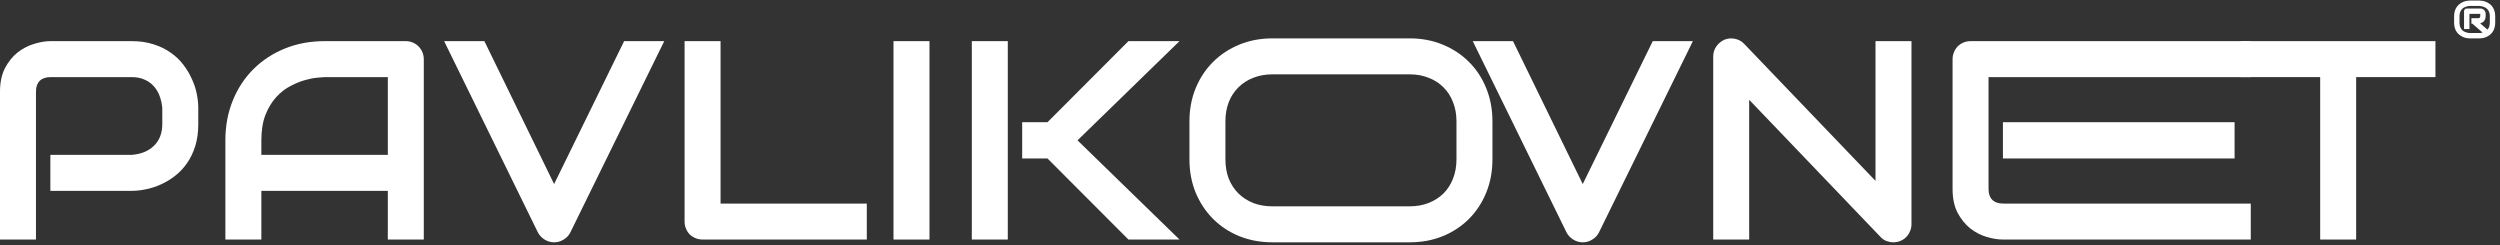 <?xml version="1.0" encoding="UTF-8"?> <svg xmlns="http://www.w3.org/2000/svg" width="847" height="83" viewBox="0 0 847 83" fill="none"><rect x="0" y="0" width="847" height="83" fill="#333333" stroke="none"/><path d="M825.125 26.125H798.266V81.156H786.078V26.125H759.172V13.938H825.125V26.125Z" fill="white"></path><path d="M757.078 53.688H678.594V41.406H757.078V53.688ZM762.562 81.156H678.594C676.906 81.156 675.062 80.859 673.062 80.266C671.062 79.672 669.203 78.703 667.484 77.359C665.797 75.984 664.375 74.219 663.219 72.062C662.094 69.875 661.531 67.203 661.531 64.047V20.078C661.531 19.234 661.688 18.438 662 17.688C662.312 16.938 662.734 16.281 663.266 15.719C663.828 15.156 664.484 14.719 665.234 14.406C665.984 14.094 666.797 13.938 667.672 13.938H762.562V26.125H673.719V64.047C673.719 65.641 674.141 66.859 674.984 67.703C675.828 68.547 677.062 68.969 678.688 68.969H762.562V81.156Z" fill="white"></path><path d="M647.609 75.953C647.609 76.828 647.438 77.641 647.094 78.391C646.781 79.141 646.344 79.797 645.781 80.359C645.25 80.891 644.609 81.313 643.859 81.625C643.109 81.938 642.312 82.094 641.469 82.094C640.719 82.094 639.953 81.953 639.172 81.672C638.422 81.391 637.75 80.938 637.156 80.313L592.625 33.813V81.156H580.438V19.141C580.438 17.891 580.781 16.766 581.469 15.766C582.188 14.734 583.094 13.969 584.188 13.469C585.344 13 586.531 12.891 587.75 13.141C588.969 13.359 590.016 13.922 590.891 14.828L635.422 61.281V13.938H647.609V75.953Z" fill="white"></path><path d="M573.547 13.938L541.719 78.766C541.219 79.766 540.469 80.562 539.469 81.156C538.5 81.781 537.422 82.094 536.234 82.094C535.078 82.094 534 81.781 533 81.156C532.031 80.562 531.281 79.766 530.75 78.766L498.969 13.938H512.609L536.234 62.359L559.953 13.938H573.547Z" fill="white"></path><path d="M505.641 53.969C505.641 58.062 504.938 61.828 503.531 65.266C502.125 68.703 500.172 71.672 497.672 74.172C495.172 76.672 492.203 78.625 488.766 80.031C485.359 81.406 481.641 82.094 477.609 82.094H431.109C427.078 82.094 423.344 81.406 419.906 80.031C416.469 78.625 413.5 76.672 411 74.172C408.5 71.672 406.531 68.703 405.094 65.266C403.688 61.828 402.984 58.062 402.984 53.969V41.125C402.984 37.062 403.688 33.312 405.094 29.875C406.531 26.406 408.5 23.438 411 20.969C413.5 18.469 416.469 16.516 419.906 15.109C423.344 13.703 427.078 13 431.109 13H477.609C481.641 13 485.359 13.703 488.766 15.109C492.203 16.516 495.172 18.469 497.672 20.969C500.172 23.438 502.125 26.406 503.531 29.875C504.938 33.312 505.641 37.062 505.641 41.125V53.969ZM493.453 41.125C493.453 38.719 493.062 36.547 492.281 34.609C491.531 32.641 490.453 30.969 489.047 29.594C487.672 28.188 486 27.109 484.031 26.359C482.094 25.578 479.953 25.188 477.609 25.188H431.109C428.734 25.188 426.562 25.578 424.594 26.359C422.656 27.109 420.984 28.188 419.578 29.594C418.172 30.969 417.078 32.641 416.297 34.609C415.547 36.547 415.172 38.719 415.172 41.125V53.969C415.172 56.375 415.547 58.562 416.297 60.531C417.078 62.469 418.172 64.141 419.578 65.547C420.984 66.922 422.656 68 424.594 68.781C426.562 69.531 428.734 69.906 431.109 69.906H477.516C479.891 69.906 482.047 69.531 483.984 68.781C485.953 68 487.641 66.922 489.047 65.547C490.453 64.141 491.531 62.469 492.281 60.531C493.062 58.562 493.453 56.375 493.453 53.969V41.125Z" fill="white"></path><path d="M399.609 81.156H382.312L354.891 53.688H346.312V41.406H354.891L382.312 13.938H399.609L365.062 47.547L399.609 81.156ZM341.438 81.156H329.25V13.938H341.438V81.156Z" fill="white"></path><path d="M314.906 81.156H302.719V13.938H314.906V81.156Z" fill="white"></path><path d="M293.672 81.156H238.078C237.203 81.156 236.391 81 235.641 80.688C234.891 80.375 234.234 79.953 233.672 79.422C233.141 78.859 232.719 78.203 232.406 77.453C232.094 76.703 231.938 75.891 231.938 75.016V13.938H244.125V68.969H293.672V81.156Z" fill="white"></path><path d="M225.047 13.938L193.219 78.766C192.719 79.766 191.969 80.562 190.969 81.156C190 81.781 188.922 82.094 187.734 82.094C186.578 82.094 185.5 81.781 184.5 81.156C183.531 80.562 182.781 79.766 182.25 78.766L150.469 13.938H164.109L187.734 62.359L211.453 13.938H225.047Z" fill="white"></path><path d="M143.578 81.156H131.391V64.656H88.547V81.156H76.359V47.547C76.359 42.641 77.203 38.125 78.891 34C80.578 29.875 82.922 26.328 85.922 23.359C88.922 20.391 92.469 18.078 96.562 16.422C100.656 14.766 105.125 13.938 109.969 13.938H137.438C138.281 13.938 139.078 14.094 139.828 14.406C140.578 14.719 141.234 15.156 141.797 15.719C142.359 16.281 142.797 16.938 143.109 17.688C143.422 18.438 143.578 19.234 143.578 20.078V81.156ZM88.547 52.469H131.391V26.125H109.969C109.594 26.125 108.797 26.188 107.578 26.312C106.391 26.406 105 26.672 103.406 27.109C101.844 27.547 100.188 28.219 98.438 29.125C96.688 30.031 95.078 31.281 93.609 32.875C92.141 34.469 90.922 36.469 89.953 38.875C89.016 41.25 88.547 44.141 88.547 47.547V52.469Z" fill="white"></path><path d="M67.172 42.062C67.172 44.844 66.828 47.328 66.141 49.516C65.453 51.703 64.516 53.641 63.328 55.328C62.172 56.984 60.828 58.406 59.297 59.594C57.766 60.781 56.156 61.75 54.469 62.5C52.812 63.25 51.125 63.797 49.406 64.141C47.719 64.484 46.125 64.656 44.625 64.656H17.062V52.469H44.625C46.188 52.344 47.594 52.031 48.844 51.531C50.125 51 51.219 50.297 52.125 49.422C53.031 48.547 53.734 47.5 54.234 46.281C54.734 45.031 54.984 43.625 54.984 42.062V36.531C54.828 35 54.5 33.594 54 32.312C53.5 31.031 52.812 29.938 51.938 29.031C51.094 28.125 50.062 27.422 48.844 26.922C47.625 26.391 46.219 26.125 44.625 26.125H17.156C15.531 26.125 14.297 26.547 13.453 27.391C12.609 28.234 12.188 29.453 12.188 31.047V81.156H0V31.047C0 27.922 0.562 25.266 1.688 23.078C2.844 20.891 4.266 19.125 5.953 17.781C7.672 16.438 9.531 15.469 11.531 14.875C13.531 14.25 15.375 13.938 17.062 13.938H44.625C47.375 13.938 49.844 14.297 52.031 15.016C54.219 15.703 56.141 16.641 57.797 17.828C59.484 18.984 60.906 20.328 62.062 21.859C63.25 23.391 64.219 25 64.969 26.688C65.75 28.344 66.312 30.031 66.656 31.75C67 33.438 67.172 35.031 67.172 36.531V42.062Z" fill="white"></path><path d="M845.375 7.699C845.375 8.402 845.285 9.023 845.105 9.562C844.934 10.094 844.699 10.555 844.402 10.945C844.113 11.336 843.781 11.664 843.406 11.93C843.039 12.195 842.656 12.41 842.258 12.574C841.867 12.73 841.48 12.844 841.098 12.914C840.715 12.977 840.371 13.008 840.066 13.008H836.762C836.457 13.008 836.113 12.977 835.73 12.914C835.355 12.844 834.969 12.73 834.57 12.574C834.18 12.41 833.797 12.195 833.422 11.93C833.047 11.664 832.711 11.336 832.414 10.945C832.125 10.555 831.891 10.094 831.711 9.562C831.539 9.023 831.453 8.402 831.453 7.699V5.496C831.453 4.801 831.539 4.188 831.711 3.656C831.891 3.117 832.125 2.652 832.414 2.262C832.711 1.863 833.047 1.531 833.422 1.266C833.797 1 834.18 0.789 834.57 0.633C834.969 0.469 835.355 0.355 835.73 0.293C836.113 0.223 836.457 0.188 836.762 0.188H840.066C840.371 0.188 840.715 0.223 841.098 0.293C841.48 0.355 841.867 0.469 842.258 0.633C842.656 0.789 843.043 1 843.418 1.266C843.793 1.531 844.125 1.863 844.414 2.262C844.703 2.652 844.934 3.117 845.105 3.656C845.285 4.188 845.375 4.801 845.375 5.496V7.699ZM842.141 5.449C842.141 5.824 842.086 6.152 841.977 6.434C841.875 6.715 841.734 6.957 841.555 7.16C841.383 7.355 841.184 7.516 840.957 7.641C840.738 7.766 840.516 7.859 840.289 7.922L842.762 10.031C842.988 9.781 843.176 9.469 843.324 9.094C843.473 8.711 843.547 8.246 843.547 7.699V5.496C843.547 4.051 842.98 3.043 841.848 2.473C841.629 2.363 841.414 2.281 841.203 2.227C840.992 2.164 840.801 2.117 840.629 2.086C840.426 2.055 840.238 2.031 840.066 2.016H836.762C836.707 2.016 836.582 2.023 836.387 2.039C836.191 2.055 835.965 2.098 835.707 2.168C835.449 2.238 835.176 2.348 834.887 2.496C834.605 2.637 834.344 2.836 834.102 3.094C833.867 3.352 833.672 3.676 833.516 4.066C833.359 4.457 833.281 4.934 833.281 5.496V7.699C833.281 8.262 833.359 8.738 833.516 9.129C833.672 9.52 833.867 9.844 834.102 10.102C834.344 10.359 834.605 10.562 834.887 10.711C835.176 10.852 835.449 10.957 835.707 11.027C835.973 11.098 836.203 11.141 836.398 11.156C836.594 11.172 836.723 11.18 836.785 11.18H840.066C840.129 11.18 840.254 11.176 840.441 11.168C840.629 11.152 840.852 11.109 841.109 11.039L837.629 8.016H837.312V6.164H839.586C840.07 6.164 840.312 5.926 840.312 5.449V4.699H836.645V9.844H834.816V3.797C834.816 3.547 834.906 3.332 835.086 3.152C835.266 2.973 835.48 2.883 835.73 2.883H840.359C840.648 2.883 840.902 2.938 841.121 3.047C841.34 3.148 841.523 3.285 841.672 3.457C841.828 3.621 841.945 3.809 842.023 4.02C842.102 4.23 842.141 4.441 842.141 4.652V5.449Z" fill="white"></path></svg> 